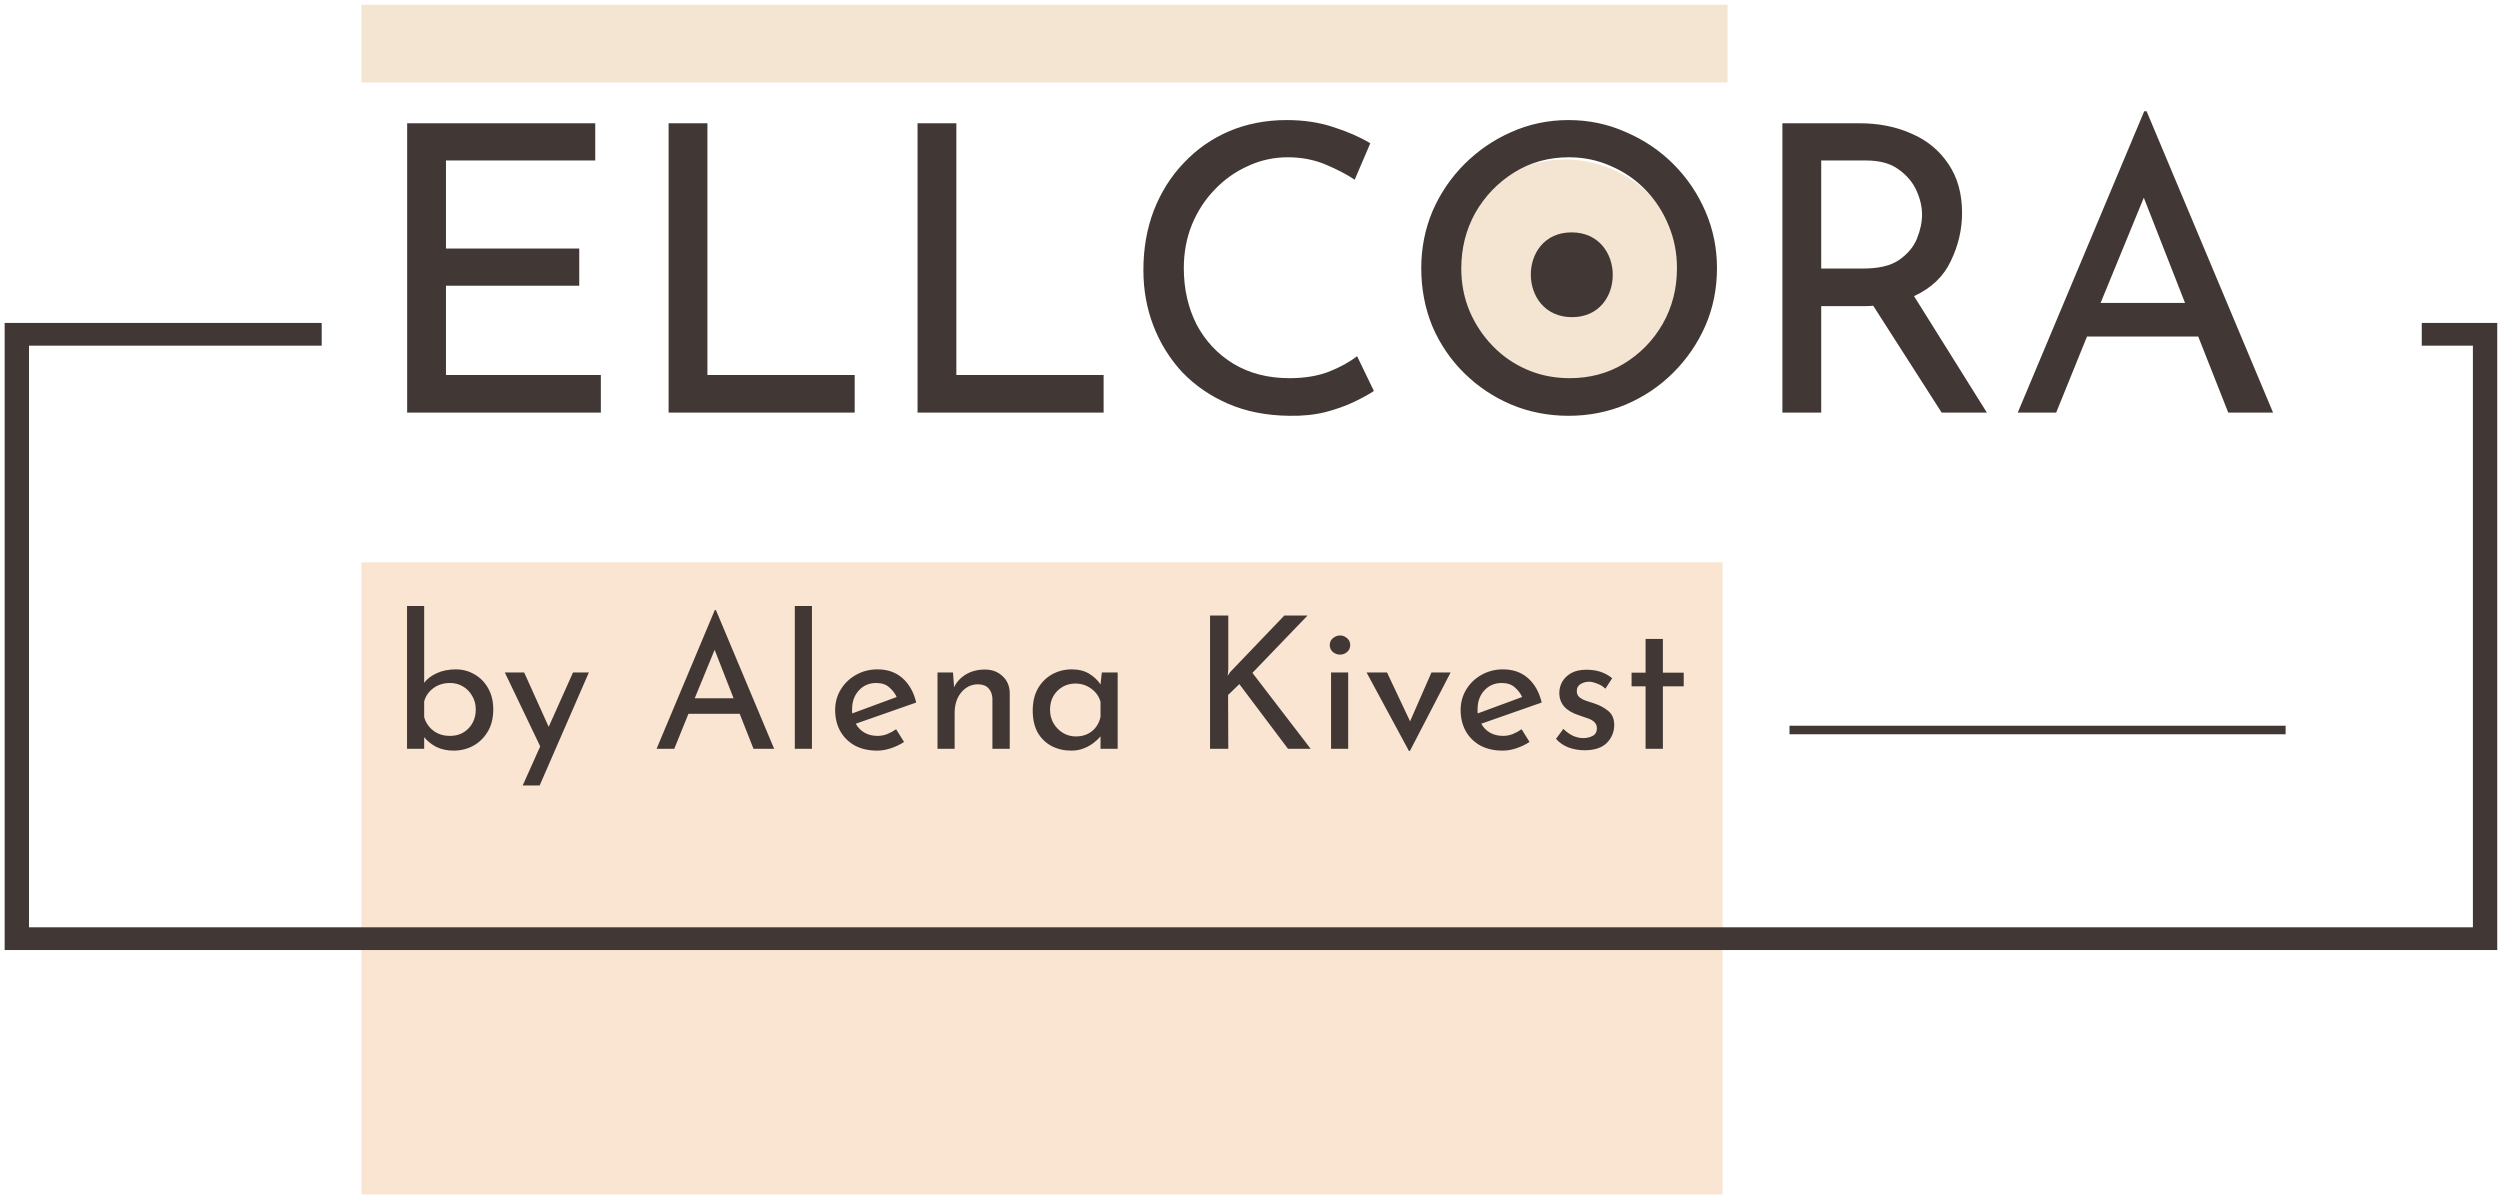 <svg width="502" height="240" viewBox="0 0 502 240" fill="none" xmlns="http://www.w3.org/2000/svg">
<path d="M345.895 239.852H72.572V112.913H345.895V239.852Z" fill="#FAE5D2"/>
<path d="M346.896 16.563H72.572V0.945H346.896V16.563Z" fill="#F4E4D2"/>
<path d="M501.445 190.768H0.934V64.844H64.598V69.411H5.822V186.201H496.557V69.411H486.291V64.844H501.445V190.768Z" fill="#413835"/>
<path d="M338.156 55.898C338.156 69.076 327.472 79.759 314.295 79.759C301.115 79.759 290.432 69.076 290.432 55.898C290.432 42.719 301.115 32.035 314.295 32.035C327.472 32.035 338.156 42.719 338.156 55.898Z" fill="#F4E4D2"/>
<path d="M315.569 46.661C304.618 46.661 304.676 63.685 315.661 63.685C326.612 63.685 326.554 46.661 315.569 46.661Z" fill="#413835"/>
<path d="M81.757 24.752H119.525V32.225H89.552V49.903H116.311V57.376H89.552V75.296H120.65V82.849H81.757V24.752ZM134.256 24.752H142.05V75.296H171.621V82.849H134.256V24.752ZM184.243 24.752H192.037V75.296H221.608V82.849H184.243V24.752ZM275.879 78.51C274.915 79.153 273.602 79.876 271.942 80.679C270.281 81.483 268.326 82.179 266.076 82.769C263.879 83.304 261.468 83.545 258.844 83.492C254.29 83.438 250.219 82.635 246.629 81.081C243.04 79.528 239.96 77.412 237.388 74.733C234.871 72.001 232.942 68.894 231.603 65.412C230.264 61.93 229.594 58.206 229.594 54.242C229.594 49.903 230.29 45.912 231.683 42.269C233.13 38.573 235.138 35.385 237.71 32.707C240.281 29.975 243.308 27.859 246.79 26.359C250.326 24.859 254.183 24.109 258.361 24.109C261.843 24.109 265.004 24.591 267.843 25.555C270.683 26.466 273.12 27.537 275.156 28.769L272.022 36.082C270.415 35.01 268.459 33.992 266.156 33.028C263.852 32.064 261.335 31.582 258.602 31.582C255.763 31.582 253.085 32.171 250.567 33.35C248.049 34.474 245.826 36.055 243.897 38.091C241.969 40.073 240.442 42.43 239.317 45.162C238.246 47.84 237.71 50.733 237.71 53.84C237.71 58.019 238.567 61.796 240.281 65.171C242.049 68.492 244.513 71.117 247.674 73.046C250.888 74.974 254.638 75.938 258.924 75.938C261.924 75.938 264.549 75.51 266.799 74.653C269.102 73.742 271.004 72.697 272.504 71.519L275.879 78.51ZM285.388 53.84C285.388 49.823 286.138 46.019 287.638 42.43C289.192 38.841 291.334 35.68 294.066 32.948C296.799 30.216 299.932 28.073 303.468 26.519C307.057 24.912 310.888 24.109 314.959 24.109C319.03 24.109 322.861 24.912 326.45 26.519C330.093 28.073 333.28 30.216 336.012 32.948C338.745 35.68 340.887 38.841 342.441 42.43C343.994 46.019 344.771 49.823 344.771 53.84C344.771 57.965 343.994 61.822 342.441 65.412C340.887 68.947 338.745 72.081 336.012 74.813C333.28 77.545 330.093 79.688 326.45 81.242C322.861 82.742 319.03 83.492 314.959 83.492C310.888 83.492 307.057 82.742 303.468 81.242C299.932 79.742 296.799 77.653 294.066 74.974C291.334 72.296 289.192 69.162 287.638 65.572C286.138 61.93 285.388 58.019 285.388 53.84ZM293.424 53.921C293.424 56.974 293.986 59.84 295.111 62.519C296.236 65.144 297.79 67.474 299.772 69.51C301.754 71.546 304.057 73.126 306.682 74.251C309.307 75.376 312.147 75.938 315.2 75.938C319.218 75.938 322.834 74.974 326.048 73.046C329.316 71.063 331.914 68.412 333.843 65.09C335.771 61.715 336.736 57.965 336.736 53.84C336.736 50.787 336.173 47.921 335.048 45.242C333.923 42.51 332.37 40.126 330.387 38.091C328.405 36.055 326.102 34.474 323.477 33.35C320.852 32.171 318.039 31.582 315.039 31.582C310.968 31.582 307.298 32.6 304.031 34.635C300.763 36.671 298.165 39.376 296.236 42.751C294.361 46.126 293.424 49.849 293.424 53.921ZM373.412 24.752C377.269 24.752 380.751 25.448 383.858 26.841C386.965 28.18 389.43 30.216 391.251 32.948C393.072 35.626 393.983 38.894 393.983 42.751C393.983 46.073 393.233 49.287 391.733 52.394C390.287 55.501 387.822 57.858 384.34 59.465L398.965 82.849H389.885L376.144 61.394C375.555 61.447 374.939 61.474 374.296 61.474H365.698V82.849H357.903V24.752H373.412ZM374.135 53.921C377.242 53.921 379.626 53.358 381.287 52.233C383.001 51.055 384.206 49.635 384.903 47.974C385.599 46.26 385.947 44.626 385.947 43.073C385.947 41.519 385.572 39.912 384.822 38.251C384.072 36.591 382.867 35.171 381.206 33.992C379.599 32.814 377.43 32.225 374.698 32.225H365.698V53.921H374.135ZM405.165 82.849L430.558 22.341H431.04L456.432 82.849H447.432L441.406 67.581H419.067L412.879 82.849H405.165ZM421.799 60.831H438.754L430.477 39.698L421.799 60.831Z" fill="#413835"/>
<path d="M91.093 150.725C89.785 150.725 88.626 150.478 87.615 149.985C86.628 149.467 85.814 148.813 85.173 148.024V150.355H81.732V121.68H85.173V137.109C85.789 136.295 86.653 135.641 87.763 135.148C88.873 134.654 90.131 134.408 91.537 134.408C92.893 134.408 94.139 134.741 95.274 135.407C96.408 136.048 97.321 136.973 98.012 138.182C98.702 139.39 99.048 140.809 99.048 142.437C99.048 144.188 98.678 145.68 97.938 146.914C97.198 148.147 96.223 149.097 95.015 149.763C93.806 150.404 92.499 150.725 91.093 150.725ZM90.353 147.765C91.857 147.765 93.091 147.271 94.053 146.285C95.039 145.273 95.533 143.991 95.533 142.437C95.533 141.45 95.298 140.562 94.83 139.773C94.386 138.959 93.769 138.317 92.98 137.849C92.215 137.38 91.339 137.146 90.353 137.146C89.07 137.146 87.96 137.491 87.023 138.182C86.085 138.872 85.469 139.76 85.173 140.846V143.991C85.469 145.076 86.073 145.976 86.986 146.692C87.898 147.407 89.021 147.765 90.353 147.765ZM104.959 157.718L108.474 149.874L101.37 135.037H105.255L110.176 145.952L115.06 135.037H118.242L108.363 157.718H104.959ZM131.841 150.355L143.533 122.494H143.755L155.447 150.355H151.303L148.528 143.325H138.242L135.393 150.355H131.841ZM139.5 140.217H147.307L143.496 130.486L139.5 140.217ZM159.598 121.68H163.039V150.355H159.598V121.68ZM176.132 150.725C174.406 150.725 172.901 150.379 171.618 149.689C170.36 148.973 169.386 147.999 168.695 146.766C168.029 145.532 167.696 144.139 167.696 142.585C167.696 141.08 168.066 139.711 168.806 138.478C169.571 137.22 170.595 136.233 171.877 135.518C173.185 134.778 174.628 134.408 176.206 134.408C178.229 134.408 179.906 135 181.238 136.184C182.57 137.368 183.483 138.996 183.976 141.068L171.84 145.323C172.26 146.087 172.852 146.692 173.616 147.136C174.381 147.555 175.244 147.765 176.206 147.765C176.897 147.765 177.551 147.641 178.167 147.395C178.784 147.148 179.376 146.827 179.943 146.433L181.534 148.986C180.745 149.504 179.869 149.923 178.907 150.244C177.97 150.564 177.045 150.725 176.132 150.725ZM171.1 142.4C171.076 142.696 171.088 142.979 171.137 143.251L180.054 139.958C179.709 139.218 179.203 138.564 178.537 137.997C177.896 137.429 177.033 137.146 175.947 137.146C174.541 137.146 173.382 137.639 172.469 138.626C171.557 139.612 171.1 140.87 171.1 142.4ZM191.359 135.037L191.581 137.997C192.099 136.911 192.901 136.048 193.986 135.407C195.071 134.765 196.329 134.445 197.76 134.445C199.191 134.445 200.362 134.876 201.275 135.74C202.212 136.578 202.706 137.676 202.755 139.033V150.355H199.277V140.217C199.228 139.403 198.969 138.737 198.5 138.219C198.056 137.701 197.353 137.429 196.391 137.405C195.059 137.405 193.937 137.947 193.024 139.033C192.136 140.093 191.692 141.475 191.692 143.177V150.355H188.251V135.037H191.359ZM215.103 150.725C213.648 150.725 212.328 150.416 211.144 149.8C209.985 149.183 209.06 148.283 208.369 147.099C207.703 145.89 207.37 144.422 207.37 142.696C207.37 140.969 207.716 139.489 208.406 138.256C209.122 137.022 210.071 136.073 211.255 135.407C212.464 134.741 213.784 134.408 215.214 134.408C216.596 134.408 217.767 134.704 218.729 135.296C219.691 135.888 220.444 136.603 220.986 137.442L221.245 135.037H224.427V150.355H220.986V147.839C220.69 148.233 220.259 148.653 219.691 149.097C219.149 149.541 218.483 149.923 217.693 150.244C216.929 150.564 216.065 150.725 215.103 150.725ZM216.028 147.876C217.286 147.876 218.359 147.53 219.247 146.84C220.135 146.124 220.715 145.162 220.986 143.954V140.92C220.69 139.859 220.074 138.983 219.136 138.293C218.199 137.602 217.126 137.257 215.917 137.257C214.98 137.257 214.129 137.479 213.364 137.923C212.6 138.367 211.983 138.983 211.514 139.773C211.07 140.562 210.848 141.475 210.848 142.511C210.848 143.522 211.083 144.435 211.551 145.249C212.02 146.038 212.649 146.679 213.438 147.173C214.228 147.641 215.091 147.876 216.028 147.876ZM246.639 134.371L246.528 135.703L246.972 135L257.887 123.604H262.549L251.486 135.111L263.178 150.355H258.627L248.859 137.368L246.602 139.551L246.639 150.355H242.976V123.604H246.639V134.371ZM267.274 135.037H270.715V150.355H267.274V135.037ZM267.015 129.524C267.015 128.956 267.224 128.5 267.644 128.155C268.088 127.785 268.569 127.6 269.087 127.6C269.605 127.6 270.073 127.785 270.493 128.155C270.912 128.5 271.122 128.956 271.122 129.524C271.122 130.091 270.912 130.56 270.493 130.93C270.073 131.275 269.605 131.448 269.087 131.448C268.569 131.448 268.088 131.275 267.644 130.93C267.224 130.56 267.015 130.091 267.015 129.524ZM282.92 150.799L274.41 135.037H278.517L283.142 144.842L287.434 135.037H291.282L283.105 150.799H282.92ZM301.73 150.725C300.003 150.725 298.499 150.379 297.216 149.689C295.958 148.973 294.984 147.999 294.293 146.766C293.627 145.532 293.294 144.139 293.294 142.585C293.294 141.08 293.664 139.711 294.404 138.478C295.169 137.22 296.192 136.233 297.475 135.518C298.782 134.778 300.225 134.408 301.804 134.408C303.827 134.408 305.504 135 306.836 136.184C308.168 137.368 309.081 138.996 309.574 141.068L297.438 145.323C297.857 146.087 298.449 146.692 299.214 147.136C299.979 147.555 300.842 147.765 301.804 147.765C302.495 147.765 303.148 147.641 303.765 147.395C304.382 147.148 304.974 146.827 305.541 146.433L307.132 148.986C306.343 149.504 305.467 149.923 304.505 150.244C303.568 150.564 302.643 150.725 301.73 150.725ZM296.698 142.4C296.673 142.696 296.686 142.979 296.735 143.251L305.652 139.958C305.307 139.218 304.801 138.564 304.135 137.997C303.494 137.429 302.63 137.146 301.545 137.146C300.139 137.146 298.98 137.639 298.067 138.626C297.154 139.612 296.698 140.87 296.698 142.4ZM318.178 150.651C317.068 150.651 315.995 150.466 314.959 150.096C313.947 149.701 313.109 149.121 312.443 148.357L313.923 146.359C314.539 146.975 315.193 147.444 315.884 147.765C316.574 148.061 317.24 148.209 317.882 148.209C318.622 148.209 319.263 148.061 319.806 147.765C320.373 147.469 320.657 146.963 320.657 146.248C320.657 145.705 320.472 145.273 320.102 144.953C319.756 144.632 319.3 144.385 318.733 144.213C318.19 144.015 317.623 143.818 317.031 143.621C314.416 142.782 313.109 141.29 313.109 139.144C313.109 138.354 313.306 137.602 313.701 136.887C314.12 136.171 314.724 135.592 315.514 135.148C316.328 134.704 317.327 134.482 318.511 134.482C319.571 134.482 320.521 134.617 321.36 134.889C322.198 135.16 322.988 135.592 323.728 136.184L322.359 138.293C321.915 137.849 321.384 137.516 320.768 137.294C320.176 137.047 319.633 136.911 319.14 136.887C318.474 136.887 317.882 137.047 317.364 137.368C316.87 137.688 316.624 138.132 316.624 138.7C316.599 139.218 316.759 139.637 317.105 139.958C317.45 140.254 317.894 140.5 318.437 140.698C319.004 140.895 319.571 141.08 320.139 141.253C321.249 141.623 322.186 142.128 322.951 142.77C323.74 143.411 324.135 144.348 324.135 145.582C324.135 146.963 323.641 148.159 322.655 149.171C321.668 150.157 320.176 150.651 318.178 150.651ZM330.432 128.303H333.91V135.074H338.091V137.812H333.91V150.355H330.432V137.812H327.62V135.074H330.432V128.303Z" fill="#413835"/>
<path d="M458.953 147.441H359.331V145.728H458.953V147.441Z" fill="#413835"/>
</svg>
